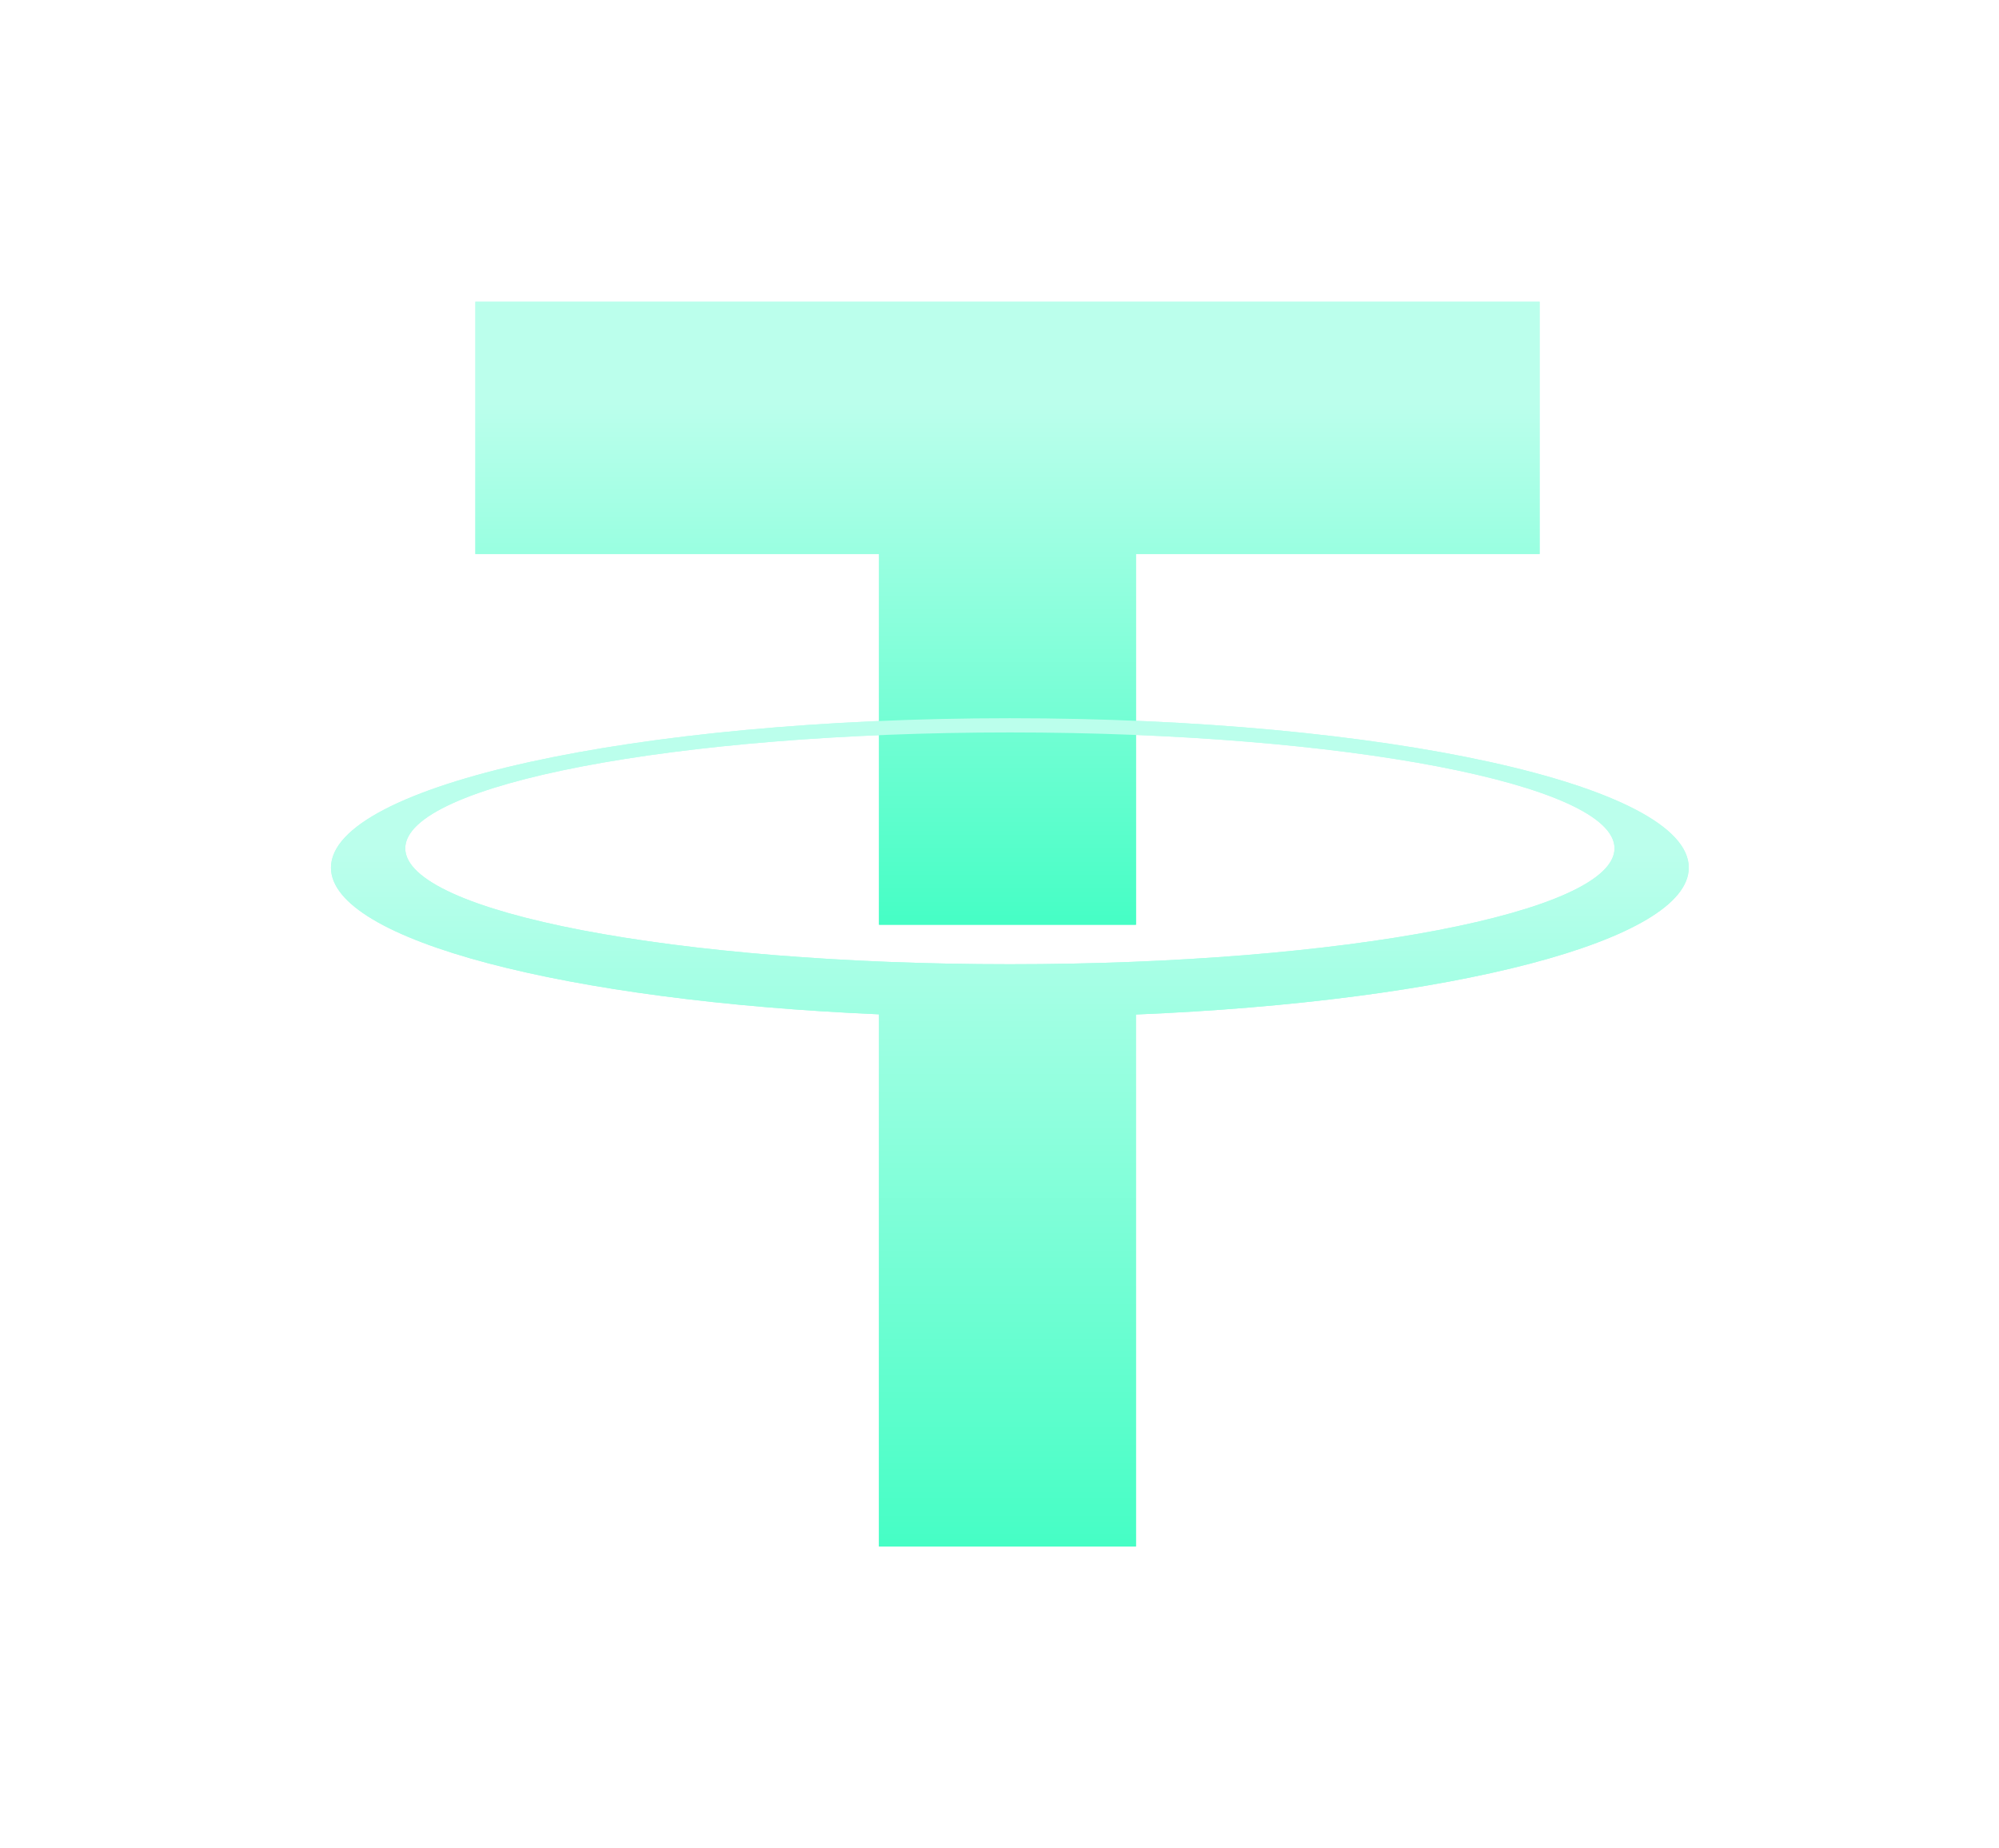 <svg width="53" height="49" viewBox="0 0 53 49" fill="none" xmlns="http://www.w3.org/2000/svg">
<g filter="url(#filter0_f_12601_10172)">
<path d="M40.82 8L12.604 8V14.687H23.306V24.516H30.118V14.687L40.82 14.687V8Z" fill="url(#paint0_linear_12601_10172)"/>
<path d="M26.776 25.563C17.922 25.563 10.745 24.187 10.745 22.49C10.745 20.794 17.922 19.418 26.776 19.418C35.629 19.418 42.806 20.794 42.806 22.49C42.806 24.187 35.629 25.563 26.776 25.563ZM44.775 23.003C44.775 20.814 36.717 19.041 26.776 19.041C16.835 19.041 8.775 20.814 8.775 23.003C8.775 24.929 15.024 26.535 23.305 26.891V41H30.117V26.896C38.461 26.552 44.775 24.939 44.775 23.003Z" fill="url(#paint1_linear_12601_10172)"/>
</g>
<path d="M40.82 8L12.604 8V14.687H23.306V24.516H30.118V14.687L40.82 14.687V8Z" fill="url(#paint2_linear_12601_10172)"/>
<path d="M26.776 25.563C17.922 25.563 10.745 24.187 10.745 22.49C10.745 20.794 17.922 19.418 26.776 19.418C35.629 19.418 42.806 20.794 42.806 22.49C42.806 24.187 35.629 25.563 26.776 25.563ZM44.775 23.003C44.775 20.814 36.717 19.041 26.776 19.041C16.835 19.041 8.775 20.814 8.775 23.003C8.775 24.929 15.024 26.535 23.305 26.891V41H30.117V26.896C38.461 26.552 44.775 24.939 44.775 23.003Z" fill="url(#paint3_linear_12601_10172)"/>
<defs>
<filter id="filter0_f_12601_10172" x="0.775" y="0" width="52" height="49" filterUnits="userSpaceOnUse" color-interpolation-filters="sRGB">
<feFlood flood-opacity="0" result="BackgroundImageFix"/>
<feBlend mode="normal" in="SourceGraphic" in2="BackgroundImageFix" result="shape"/>
<feGaussianBlur stdDeviation="4" result="effect1_foregroundBlur_12601_10172"/>
</filter>
<linearGradient id="paint0_linear_12601_10172" x1="27.469" y1="24.43" x2="27.469" y2="10.697" gradientUnits="userSpaceOnUse">
<stop stop-color="#46FEC5"/>
<stop offset="1" stop-color="#BBFFEC"/>
</linearGradient>
<linearGradient id="paint1_linear_12601_10172" x1="27.742" y1="40.886" x2="27.742" y2="22.628" gradientUnits="userSpaceOnUse">
<stop stop-color="#46FEC5"/>
<stop offset="1" stop-color="#BBFFEC"/>
</linearGradient>
<linearGradient id="paint2_linear_12601_10172" x1="27.469" y1="24.43" x2="27.469" y2="10.697" gradientUnits="userSpaceOnUse">
<stop stop-color="#46FEC5"/>
<stop offset="1" stop-color="#BBFFEC"/>
</linearGradient>
<linearGradient id="paint3_linear_12601_10172" x1="27.742" y1="40.886" x2="27.742" y2="22.628" gradientUnits="userSpaceOnUse">
<stop stop-color="#46FEC5"/>
<stop offset="1" stop-color="#BBFFEC"/>
</linearGradient>
</defs>
</svg>
